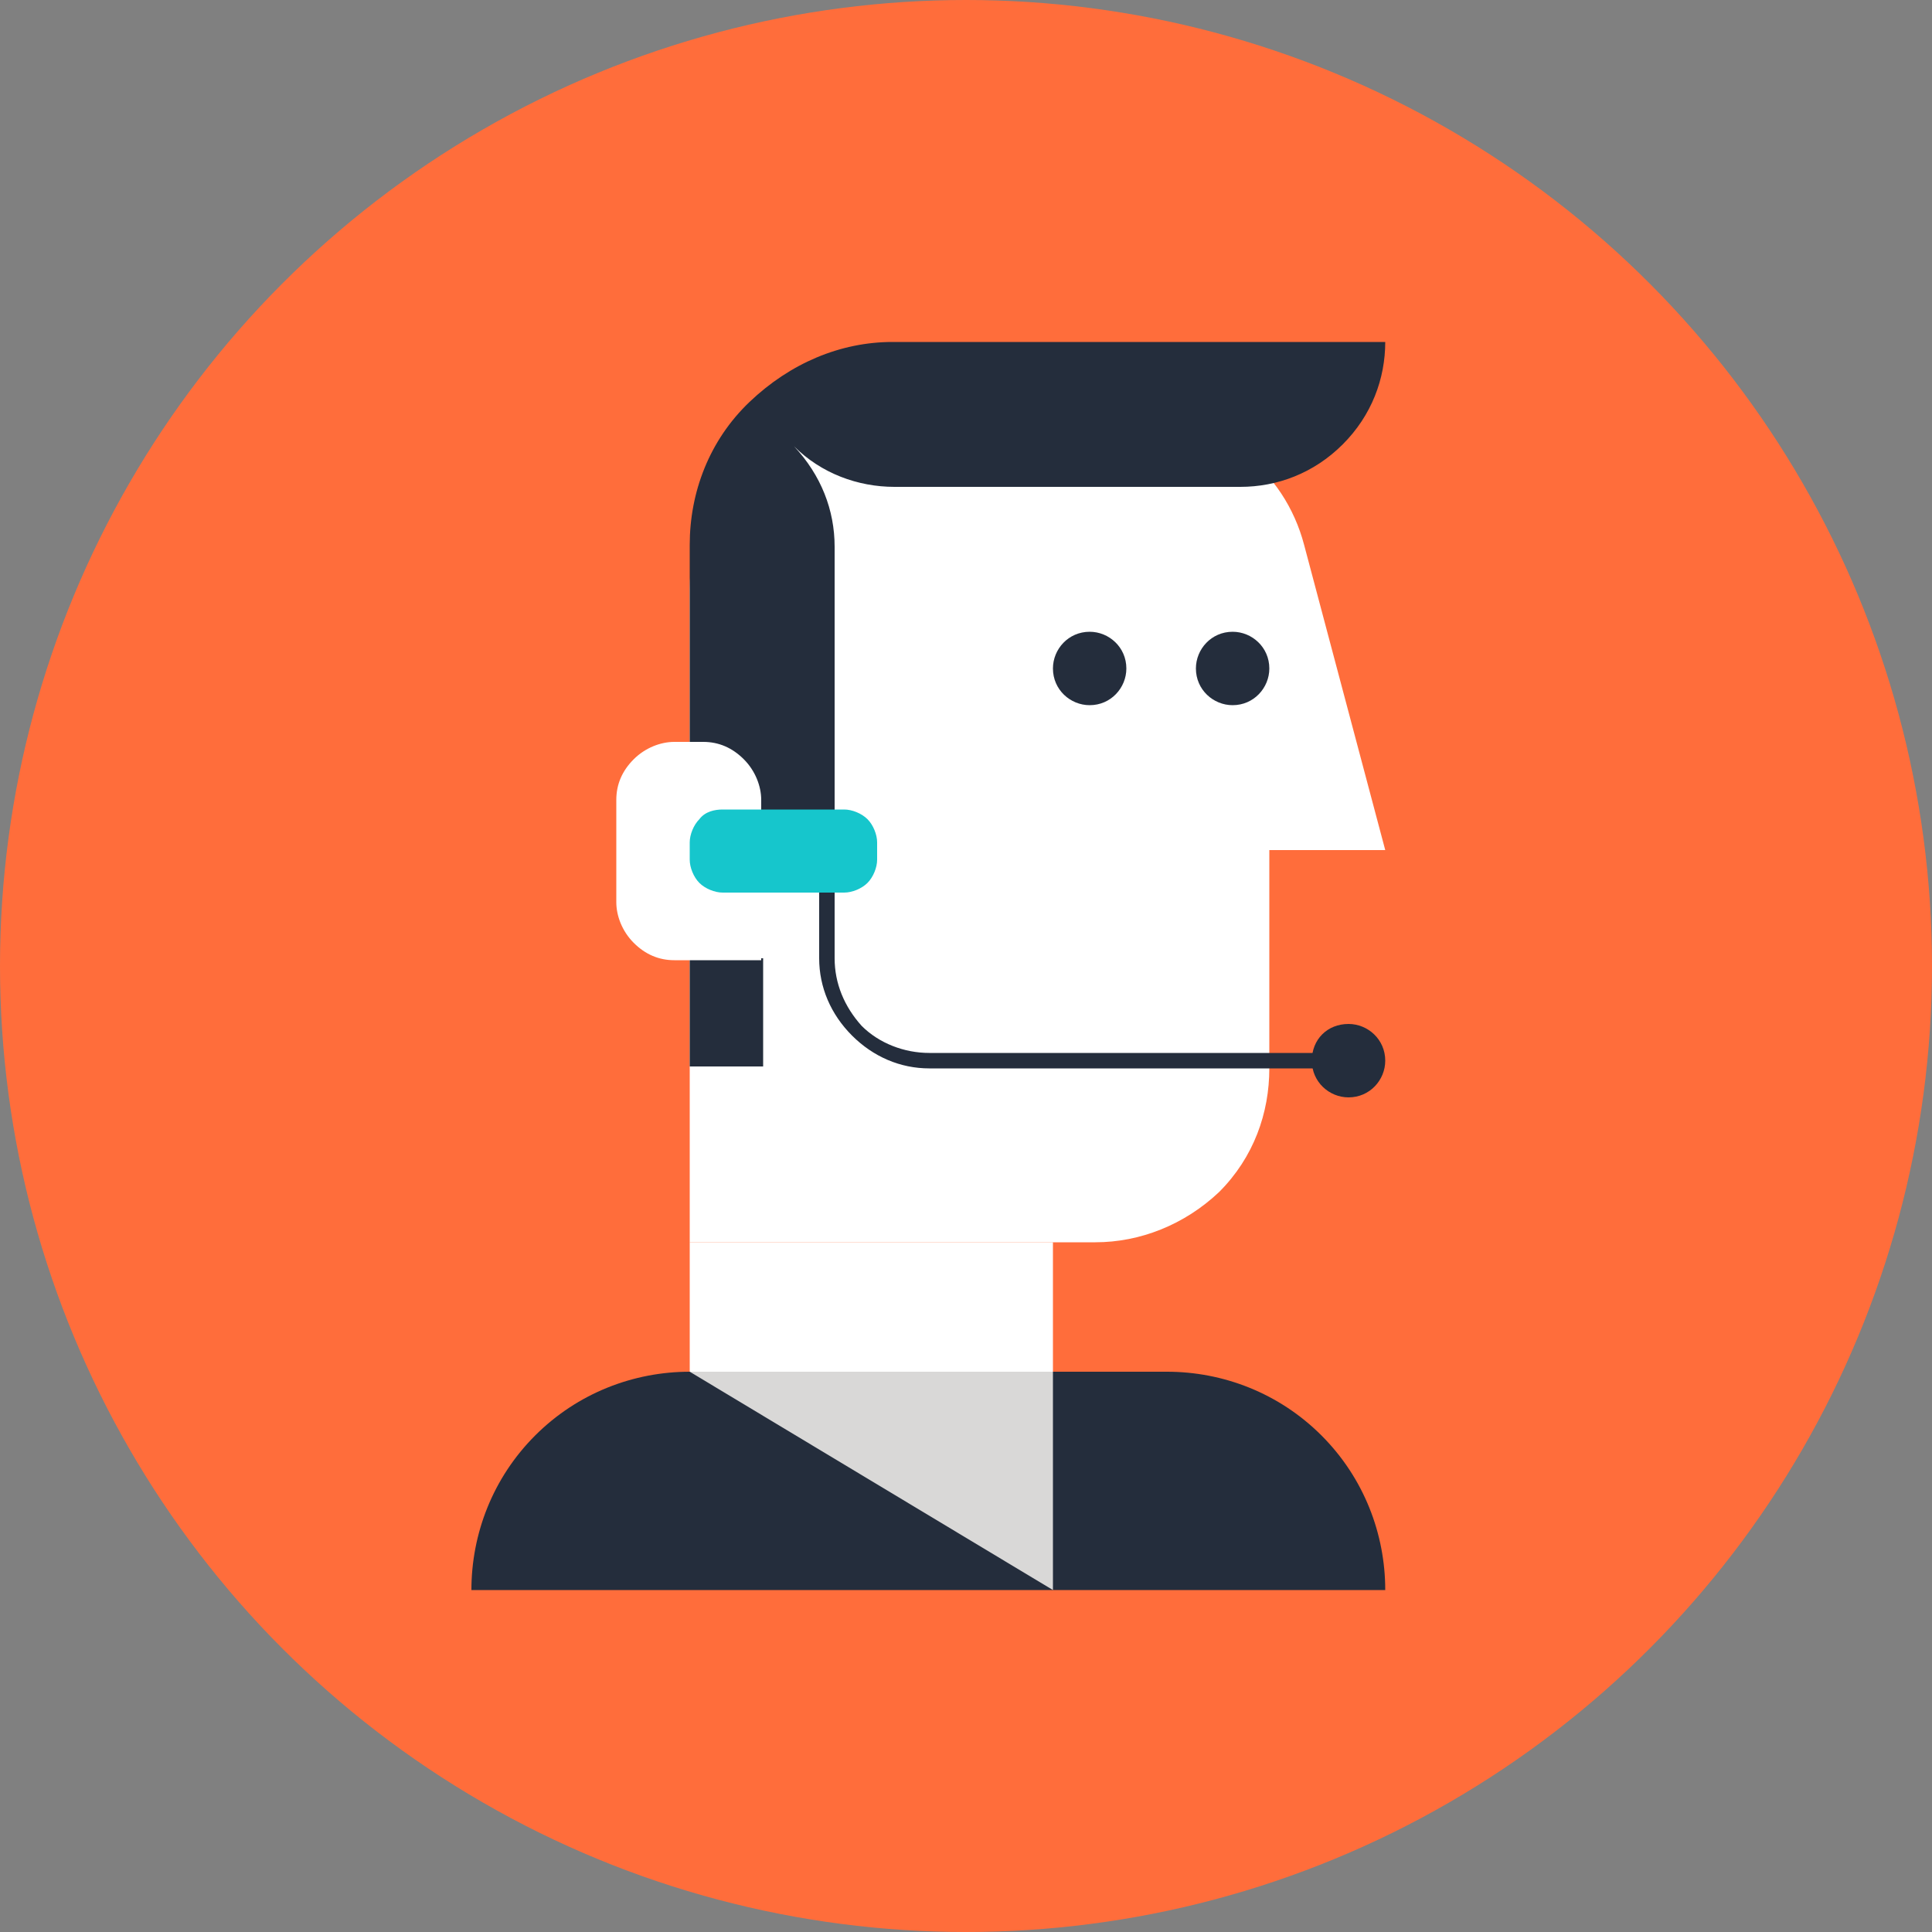 <svg xmlns="http://www.w3.org/2000/svg" xmlns:xlink="http://www.w3.org/1999/xlink" x="0px" y="0px" viewBox="0 0 100 100" style="enable-background:new 0 0 100 100;" xml:space="preserve">
<rect x="0" y="0" width="100" height="100" fill="#808080" stroke="none"/>
<style type="text/css">
	.st0{display:none;}
	.st1{display:inline;}
	.st2{fill:#3E4959;}
	.st3{fill:#CCCBCA;}
	.st4{fill:#FFFFFF;}
	.st5{fill:#21D8DE;}
	.st6{fill:#FF6D3B;}
	.st7{fill:#16C6CC;}
	.st8{fill:#F2F2F2;}
	.st9{fill:#D9D8D7;}
	.st10{fill:#E64717;}
	.st11{fill:#242D3C;}
	.st12{fill:#FFD55C;}
	.st13{clip-path:url(#SVGID_2_);}
	.st14{fill:#E6E5E5;}
	.st15{fill:#F15424;}
	.st16{fill:#FFB733;}
	.st17{clip-path:url(#SVGID_4_);}
</style>
<g id="_x36_" class="st0">
	<g class="st1">
		<circle class="st2" cx="50" cy="50" r="50"></circle>
		<g>
			<path class="st3" d="M80.6,41.7v30.5c0,1.5-1.3,2.8-2.8,2.8c-1.6,0-2.8-1.3-2.8-2.8V41.7H80.6z"></path>
			<path class="st4" d="M75,72.2V34.6l-6.8-6.8H32.6v44.4c0,0.7,0.3,1.4,0.8,2c0.5,0.5,1.3,0.8,2,0.8h42.4C76.3,75,75,73.8,75,72.2z     "></path>
			<g>
				<rect x="36.8" y="56.2" class="st3" width="16.2" height="0.7"></rect>
				<rect x="36.8" y="44" class="st2" width="8" height="0.7"></rect>
				<rect x="36.8" y="58.6" class="st3" width="16.2" height="0.7"></rect>
				<rect x="36.8" y="61" class="st2" width="14.1" height="0.7"></rect>
				<rect x="36.8" y="63.5" class="st2" width="16.2" height="5.6"></rect>
				<rect x="36.8" y="46.4" class="st5" width="16.2" height="8.1"></rect>
			</g>
			<g>
				<rect x="54.7" y="44" class="st3" width="16.2" height="0.7"></rect>
				<rect x="54.7" y="46.4" class="st3" width="16.2" height="0.7"></rect>
				<rect x="54.7" y="48.9" class="st3" width="16.2" height="0.7"></rect>
				<rect x="54.7" y="51.3" class="st3" width="16.2" height="0.7"></rect>
				<rect x="54.7" y="53.7" class="st3" width="16.2" height="0.8"></rect>
				<rect x="54.7" y="56.2" class="st3" width="16.2" height="0.7"></rect>
				<rect x="54.7" y="58.6" class="st6" width="10.3" height="0.7"></rect>
				<rect x="54.7" y="61" class="st7" width="16.2" height="8.1"></rect>
				<g>
					<rect x="55.4" y="63" class="st4" width="1.6" height="5.4"></rect>
					<rect x="57.6" y="66.1" class="st4" width="1.6" height="2.3"></rect>
					<rect x="59.8" y="63.7" class="st4" width="1.6" height="4.7"></rect>
					<rect x="62" y="64.6" class="st4" width="1.6" height="3.8"></rect>
					<rect x="64.2" y="62.3" class="st4" width="1.6" height="6.1"></rect>
					<rect x="66.4" y="67.3" class="st4" width="1.6" height="1"></rect>
					<rect x="68.6" y="63.5" class="st4" width="1.6" height="4.9"></rect>
				</g>
			</g>
			<rect x="36.7" y="35.3" class="st6" width="34.2" height="5"></rect>
			<g>
				<rect x="36.7" y="33.1" class="st2" width="34.2" height="0.7"></rect>
			</g>
			<polygon class="st3" points="75,34.6 68.2,34.6 68.2,27.8    "></polygon>
			<g>
				<path class="st8" d="M44.6,32.7c0,7-5.7,12.6-12.6,12.6c-7,0-12.6-5.7-12.6-12.6c0-7,5.7-12.6,12.6-12.6      C39,20.1,44.6,25.7,44.6,32.7z"></path>
				<path class="st9" d="M49.3,39.6c-0.1-0.2-0.2-0.3-0.4-0.4c-0.1-0.1-4.2-4.2-4.3-4.3c-0.4-1.5-1.2-2.9-2.3-4      c-0.1-0.1-4.1-4.1-4.2-4.2c-1.6-1.6-3.7-2.6-6.2-2.6c-4.7,0-8.5,3.8-8.5,8.5c0,2.4,1,4.6,2.6,6.2c0.1,0.1,4.1,4.1,4.2,4.2      c1.6,1.6,3.7,2.6,6.2,2.6c3.5,0,6.4-2.1,7.8-5l1.1,0.3v0l2.5,0.7c0.3,0.1,0.7,0.1,1-0.1c0.3-0.2,0.5-0.5,0.6-0.8      C49.5,40.3,49.5,40,49.3,39.6z"></path>
				<path class="st4" d="M45,36.3c-0.1,0.3-0.3,0.6-0.6,0.8c-0.3,0.2-0.7,0.2-1,0.1l-4-1.1l0.7-2.6l4,1.1c0.3,0.1,0.6,0.3,0.8,0.6      C45.1,35.6,45.1,35.9,45,36.3z"></path>
				<path class="st9" d="M40.1,33.5l-0.7,2.6l1.5,0.4c0.4-0.8,0.6-1.7,0.7-2.6L40.1,33.5z"></path>
				<path class="st4" d="M40.5,32.7c0,4.7-3.8,8.5-8.5,8.5c-4.7,0-8.5-3.8-8.5-8.5s3.8-8.5,8.5-8.5C36.7,24.2,40.5,28,40.5,32.7z"></path>
				<circle class="st6" cx="32" cy="32.7" r="7.2"></circle>
				<path class="st10" d="M26.9,34.8c0-4,3.2-7.2,7.2-7.2c1.5,0,2.8,0.4,3.9,1.2c-1.3-1.9-3.5-3.2-6-3.2c-4,0-7.2,3.2-7.2,7.2      c0,2.5,1.3,4.7,3.2,6C27.3,37.6,26.9,36.2,26.9,34.8z"></path>
			</g>
			<g>
				
					<rect x="31.5" y="55" transform="matrix(0.707 -0.707 0.707 0.707 -38.312 43.026)" class="st11" width="2.5" height="25.4"></rect>
				<rect x="42" y="77" transform="matrix(0.707 -0.707 0.707 0.707 -42.627 53.438)" class="st11" width="2.5" height="2.5"></rect>
				<polygon class="st2" points="21.3,56.7 21.7,56.2 24.7,57.9 22.9,59.6     "></polygon>
				<polygon class="st4" points="21,56 21.1,56 21.6,56.3 21.3,56.6     "></polygon>
				<rect x="41" y="76.6" transform="matrix(0.707 -0.707 0.707 0.707 -42.149 52.292)" class="st4" width="2" height="0.8"></rect>
				<polygon class="st2" points="38.9,76.4 39,75.8 40.7,77.4 40.3,77.8     "></polygon>
				
					<rect x="36.5" y="69.1" transform="matrix(0.708 -0.706 0.706 0.708 -41.83 47.556)" class="st11" width="0.3" height="10.6"></rect>
				<path class="st2" d="M34.1,71.6L33.4,71c0.2-0.1,0.4-0.1,0.6,0.1C34.1,71.2,34.2,71.4,34.1,71.6z"></path>
				<polygon class="st4" points="32,65.3 30.3,67 30.5,67.2 32.3,65.5     "></polygon>
			</g>
		</g>
	</g>
</g>
<g id="_x35_">
	<g>
		<circle class="st6" cx="50" cy="50" r="50"></circle>
		<g>
			<g>
				<path class="st11" d="M71.7,82.3c0-2.9-1.1-5.8-3.3-8c-2.2-2.2-5.1-3.3-8-3.3H35.7c-2.9,0-5.8,1.1-8,3.3c-2.2,2.2-3.3,5.1-3.3,8      l0,0H71.7L71.7,82.3z"></path>
				<polygon class="st9" points="54.5,82.3 35.7,71 54.5,71     "></polygon>
			</g>
			<g>
				<path class="st4" d="M67.5,28.2c-0.5-1.9-1.6-3.6-3.2-4.8c-1.6-1.3-3.6-1.9-5.5-1.9H44.7c-2.3,0-4.6,0.9-6.4,2.6      c-1.8,1.8-2.6,4.1-2.6,6.4v33.8h21c2.3,0,4.6-0.9,6.4-2.6c1.8-1.8,2.6-4.1,2.6-6.4V44h6L67.5,28.2z"></path>
				<rect x="35.7" y="49.6" class="st11" width="3.8" height="5.6"></rect>
				<rect x="35.7" y="64.3" class="st4" width="18.8" height="6.7"></rect>
				<g>
					<g>
						<path class="st11" d="M61.9,34.6c0,1.1,0.9,1.9,1.9,1.9c1.1,0,1.9-0.9,1.9-1.9c0-1.1-0.9-1.9-1.9-1.9        C62.7,32.7,61.9,33.6,61.9,34.6z"></path>
						<path class="st11" d="M54.5,34.6c0,1.1,0.9,1.9,1.9,1.9c1.1,0,1.9-0.9,1.9-1.9c0-1.1-0.9-1.9-1.9-1.9        C55.3,32.7,54.5,33.6,54.5,34.6z"></path>
					</g>
				</g>
				<path class="st11" d="M71.7,17.7c0,1.9-0.7,3.8-2.2,5.3c-1.5,1.5-3.4,2.2-5.3,2.2H46.3c-1.9,0-3.8-0.7-5.2-2.1      c1.4,1.5,2.1,3.3,2.1,5.2V44h-7.5V28.2c0-2.7,1-5.4,3.1-7.4s4.7-3.1,7.4-3.1L71.7,17.7z"></path>
				<path class="st4" d="M31.9,41.4c0-0.8,0.3-1.5,0.9-2.1c0.6-0.6,1.4-0.9,2.1-0.9h1.5c0.8,0,1.5,0.3,2.1,0.9      c0.6,0.6,0.9,1.4,0.9,2.1v8.3h-4.5c-0.8,0-1.5-0.3-2.1-0.9c-0.6-0.6-0.9-1.4-0.9-2.1V41.4z"></path>
			</g>
			<g>
				<g>
					<path class="st11" d="M69.8,55.3H48.1c-1.5,0-2.9-0.6-4-1.7c-1.1-1.1-1.7-2.5-1.7-4V44h0.8v5.6c0,1.3,0.5,2.5,1.4,3.5       c0.9,0.9,2.2,1.4,3.5,1.4h21.7V55.3z"></path>
					<path class="st11" d="M67.9,54.9c0,1.1,0.9,1.9,1.9,1.9c1.1,0,1.9-0.9,1.9-1.9c0-1.1-0.9-1.9-1.9-1.9       C68.7,53,67.9,53.8,67.9,54.9z"></path>
				</g>
				<path class="st7" d="M36.2,42.4c-0.3,0.3-0.5,0.8-0.5,1.2v0.9c0,0.4,0.2,0.9,0.5,1.2c0.3,0.3,0.8,0.5,1.2,0.5h4.8h1.5      c0.4,0,0.9-0.2,1.2-0.5c0.3-0.3,0.5-0.8,0.5-1.2v-0.9c0-0.4-0.2-0.9-0.5-1.2c-0.3-0.3-0.8-0.5-1.2-0.5h-1.5h-4.8      C37,41.9,36.5,42,36.2,42.4z"></path>
			</g>
		</g>
	</g>
</g>
<g id="_x34_" class="st0">
	<g class="st1">
		<circle class="st12" cx="50" cy="50" r="50"></circle>
		<g>
			<g>
				<path class="st4" d="M84.6,53.2c-0.4-0.4-0.9-0.6-1.5-0.6H72.6v4.2h10.5c0.5,0,1.1-0.2,1.5-0.6c0.4-0.4,0.6-0.9,0.6-1.5      C85.2,54.2,85,53.6,84.6,53.2z"></path>
				<path class="st4" d="M83.4,57.4c-0.4-0.4-0.9-0.6-1.5-0.6H70.7v4.2h11.2c0.5,0,1.1-0.2,1.5-0.6c0.4-0.4,0.6-0.9,0.6-1.5      C84,58.3,83.8,57.8,83.4,57.4z"></path>
				<path class="st4" d="M82.2,61.6c-0.4-0.4-0.9-0.6-1.5-0.6h-12v4.2h12c0.5,0,1.1-0.2,1.5-0.6c0.4-0.4,0.6-0.9,0.6-1.5      C82.8,62.5,82.6,62,82.2,61.6z"></path>
				<path class="st4" d="M81.1,65.7c-0.4-0.4-0.9-0.6-1.5-0.6H66.9v4.2h12.7c0.5,0,1.1-0.2,1.5-0.6c0.4-0.4,0.6-0.9,0.6-1.5      C81.7,66.7,81.5,66.1,81.1,65.7z"></path>
				<path class="st4" d="M74.3,43.9c-0.4-0.4-0.9-0.6-1.5-0.6c-0.5,0-1.1,0.2-1.5,0.6c-0.4,0.4-0.6,0.9-0.6,1.5v-0.2      c0,1-0.2,2-0.6,3c-0.4,1-1,1.8-1.7,2.5c-0.6,0.6-1.3,1.1-2.2,1.4c-0.8,0.3-1.7,0.5-2.5,0.5h-1v16.7h10.1V54.4l0.9-2.3      c0.4-0.9,0.7-1.9,0.8-2.9c0.2-1,0.3-2,0.3-3v-0.9C74.9,44.8,74.7,44.3,74.3,43.9z"></path>
				<rect x="51.9" y="52.2" class="st11" width="11.2" height="17.5"></rect>
			</g>
			<polygon class="st6" points="63.1,30.3 63.1,61.6 30.6,61.6 22.5,69.7 22.5,61.6 17.4,61.6 17.4,30.3    "></polygon>
			<g>
				<path class="st4" d="M40.3,38.5c-5.9,0-11.2,2.9-14.4,7.4c3.2,4.5,8.4,7.4,14.4,7.4c5.9,0,11.2-2.9,14.4-7.4      C51.5,41.4,46.2,38.5,40.3,38.5z"></path>
				<path class="st7" d="M47.7,46c0,4.1-3.3,7.4-7.4,7.4c-4.1,0-7.4-3.3-7.4-7.4c0-4.1,3.3-7.4,7.4-7.4C44.4,38.5,47.7,41.8,47.7,46      z"></path>
				<path class="st11" d="M43.8,46c0,1.9-1.6,3.5-3.5,3.5c-1.9,0-3.5-1.6-3.5-3.5c0-1.9,1.6-3.5,3.5-3.5C42.2,42.4,43.8,44,43.8,46z      "></path>
				<path class="st4" d="M39.6,43.5c0,1-0.8,1.8-1.8,1.8c-1,0-1.8-0.8-1.8-1.8c0-1,0.8-1.8,1.8-1.8C38.8,41.7,39.6,42.5,39.6,43.5z"></path>
			</g>
		</g>
	</g>
</g>
<g id="_x33_" class="st0">
	<g class="st1">
		<circle class="st6" cx="50" cy="50" r="50"></circle>
		<g>
			<path class="st4" d="M80.3,50c0,16.8-13.6,30.3-30.3,30.3c-16.7,0-30.3-13.6-30.3-30.3c0-16.7,13.6-30.3,30.3-30.3     C66.7,19.7,80.3,33.3,80.3,50z"></path>
			<polygon class="st4" points="34,75.7 20.7,79.3 24.3,66    "></polygon>
		</g>
		<g>
			<defs>
				<circle id="SVGID_1_" cx="50" cy="50" r="50"></circle>
			</defs>
			<clipPath id="SVGID_2_">
				<use xlink:href="#SVGID_1_" style="overflow:visible;"></use>
			</clipPath>
			<g class="st13">
				
					<rect x="66.7" y="65.8" transform="matrix(0.707 -0.707 0.707 0.707 -28.607 69.057)" class="st2" width="4.7" height="6.6"></rect>
				<path class="st11" d="M74.2,50c0,13.4-10.8,24.2-24.2,24.2c-13.4,0-24.2-10.8-24.2-24.2c0-13.4,10.8-24.2,24.2-24.2      C63.4,25.8,74.2,36.6,74.2,50z"></path>
				<path class="st4" d="M69.4,50c0,10.7-8.7,19.4-19.4,19.4c-10.7,0-19.4-8.7-19.4-19.4c0-10.7,8.7-19.4,19.4-19.4      C60.7,30.6,69.4,39.3,69.4,50z"></path>
				<path class="st7" d="M63.2,50c0,7.3-5.9,13.2-13.2,13.2c-7.3,0-13.2-5.9-13.2-13.2c0-7.3,5.9-13.2,13.2-13.2      C57.3,36.8,63.2,42.7,63.2,50z"></path>
				<path class="st11" d="M56.1,50c0,3.4-2.7,6.1-6.1,6.1c-3.4,0-6.1-2.7-6.1-6.1c0-3.4,2.7-6.1,6.1-6.1      C53.4,43.9,56.1,46.6,56.1,50z"></path>
				<path class="st4" d="M49.7,46.1c0,2-1.6,3.5-3.5,3.5c-2,0-3.5-1.6-3.5-3.5s1.6-3.5,3.5-3.5C48.1,42.6,49.7,44.2,49.7,46.1z"></path>
				
					<rect x="74.6" y="67.9" transform="matrix(0.707 -0.707 0.707 0.707 -32.782 79.147)" class="st11" width="9.2" height="22.5"></rect>
			</g>
		</g>
	</g>
</g>
<g id="_x32_" class="st0">
	<g class="st1">
		<circle class="st12" cx="50" cy="50" r="50"></circle>
		<g>
			<g>
				<g>
					<rect x="19" y="65" class="st4" width="61.9" height="14.4"></rect>
					<rect x="19" y="74" class="st14" width="61.9" height="5.3"></rect>
				</g>
				<g>
					<polygon class="st15" points="52.7,65 47.3,65 47.3,90.2 50,87.5 52.7,90.2      "></polygon>
					<polygon class="st12" points="55.7,70.3 54,69.3 53.5,67.3 51.5,67.5 50,66.2 48.5,67.5 46.5,67.3 46,69.3 44.3,70.3        45.1,72.1 44.3,74 46,75 46.5,77 48.5,76.8 50,78.1 51.5,76.8 53.5,77 54,75 55.7,74 54.9,72.1      "></polygon>
					<path class="st16" d="M53.5,72.1c0,2-1.6,3.5-3.6,3.5c-2,0-3.5-1.6-3.5-3.5c0-2,1.6-3.5,3.5-3.5C52,68.6,53.5,70.2,53.5,72.1z"></path>
				</g>
			</g>
			<g>
				<path class="st2" d="M50,39.7H31.1v8.3c0,4.8,5.6,8.6,8.9,10c3.4,1.4,6.8,2.2,10,2.6c3.2-0.4,6.6-1.2,10-2.6      c3.4-1.4,8.9-5.3,8.9-10v-8.3H50z"></path>
				<path class="st11" d="M60,53.8c-3.4,1.4-6.8,2.2-10,2.6c-3.2-0.3-6.6-1.2-10-2.6c-3.4-1.4-8.9-5.3-8.9-10v4.1      c0,4.8,5.6,8.6,8.9,10c3.4,1.4,6.8,2.2,10,2.6c3.2-0.4,6.6-1.2,10-2.6c3.4-1.4,8.9-5.3,8.9-10v-4.1C68.9,48.6,63.4,52.5,60,53.8      z"></path>
				<polygon class="st11" points="50,17.6 11.3,33 50,48.5 88.7,33     "></polygon>
				<g>
					<polygon class="st15" points="25.7,38.8 27.8,39.6 50.3,30.7 48.2,29.8      "></polygon>
					<polygon class="st6" points="27.8,56.9 27.8,39.6 25.7,38.8 25.7,56.9 26.8,55.9      "></polygon>
				</g>
			</g>
		</g>
	</g>
</g>
<g id="_x31_" class="st0">
	<g class="st1">
		<circle class="st2" cx="50" cy="50" r="50"></circle>
		<g>
			<path class="st4" d="M21.4,51.8c-3.6,0-6.5,2.9-6.5,6.5c0-3.6-2.9-6.5-6.5-6.5c3.6,0,6.5-2.9,6.5-6.5     C14.9,48.8,17.8,51.8,21.4,51.8z"></path>
			<path class="st4" d="M58.7,17.3c-2.5,0-4.5,2-4.5,4.5c0-2.5-2-4.5-4.5-4.5c2.5,0,4.5-2,4.5-4.5C54.1,15.3,56.2,17.3,58.7,17.3z"></path>
			<circle class="st4" cx="78.1" cy="31.9" r="4.7"></circle>
			<path class="st4" d="M33.5,16.4c-1.6,0-3,1.3-3,3c0-1.6-1.3-3-3-3c1.6,0,3-1.3,3-3C30.5,15,31.9,16.4,33.5,16.4z"></path>
		</g>
		<g>
			<defs>
				<circle id="SVGID_3_" cx="50" cy="50" r="50"></circle>
			</defs>
			<clipPath id="SVGID_4_">
				<use xlink:href="#SVGID_3_" style="overflow:visible;"></use>
			</clipPath>
			<g class="st17">
				<path class="st12" d="M50,24.8c-13.9,0-25.2,11.3-25.2,25.2c0,7.4,3.1,14.2,8.4,18.8c4.8,4.2,8.1,10.2,8.1,17.1v3.1H50h8.7v-3.1      c0-6.9,3.2-12.9,8.1-17.1c5.2-4.5,8.4-11.3,8.4-18.8C75.2,36.1,63.9,24.8,50,24.8z"></path>
				<path class="st16" d="M67.8,50c0,9.8-7.9,17.7-17.7,17.7S32.3,59.8,32.3,50c0-9.8,7.9-17.7,17.7-17.7S67.8,40.2,67.8,50z"></path>
				<path class="st4" d="M60.7,51.2v-2.4h-1.9c-0.1-0.8-0.3-1.5-0.6-2.2l1.6-0.9l-1.2-2.1L57,44.6c-0.5-0.6-1-1.1-1.6-1.6l0.9-1.6      l-2.1-1.2l-0.9,1.6c-0.7-0.3-1.4-0.5-2.2-0.6v-1.9h-2.4v1.9c-0.8,0.1-1.5,0.3-2.2,0.6l-0.9-1.6l-2.1,1.2l0.9,1.6      c-0.6,0.5-1.1,1-1.6,1.6l-1.6-0.9l-1.2,2.1l1.6,0.9c-0.3,0.7-0.5,1.4-0.6,2.2h-1.9v2.4h1.9c0.1,0.8,0.3,1.5,0.6,2.2l-1.6,0.9      l1.2,2.1l1.6-0.9c0.5,0.6,1,1.1,1.6,1.6l-0.9,1.6l2.1,1.2l0.9-1.6c0.7,0.3,1.4,0.5,2.2,0.6v1.9h2.4v-1.9      c0.8-0.1,1.5-0.3,2.2-0.6l0.9,1.6l2.1-1.2l-0.9-1.6c0.6-0.5,1.1-1,1.6-1.6l1.6,0.9l1.2-2.1l-1.6-0.9c0.3-0.7,0.5-1.4,0.6-2.2      H60.7z M50,55.6c-3.1,0-5.6-2.5-5.6-5.6c0-3.1,2.5-5.6,5.6-5.6c3.1,0,5.6,2.5,5.6,5.6C55.6,53.1,53.1,55.6,50,55.6z"></path>
				<g>
					<rect x="39.3" y="88.9" class="st3" width="21.4" height="14.3"></rect>
					<rect x="38.6" y="90.5" class="st4" width="22.9" height="1.6"></rect>
					<rect x="38.6" y="93.7" class="st4" width="22.9" height="1.6"></rect>
					<rect x="38.6" y="96.8" class="st4" width="22.9" height="1.6"></rect>
					<rect x="38.6" y="100" class="st4" width="22.9" height="1.6"></rect>
					<rect x="43.2" y="103.2" class="st11" width="13.6" height="3.9"></rect>
				</g>
			</g>
		</g>
	</g>
</g>
</svg>